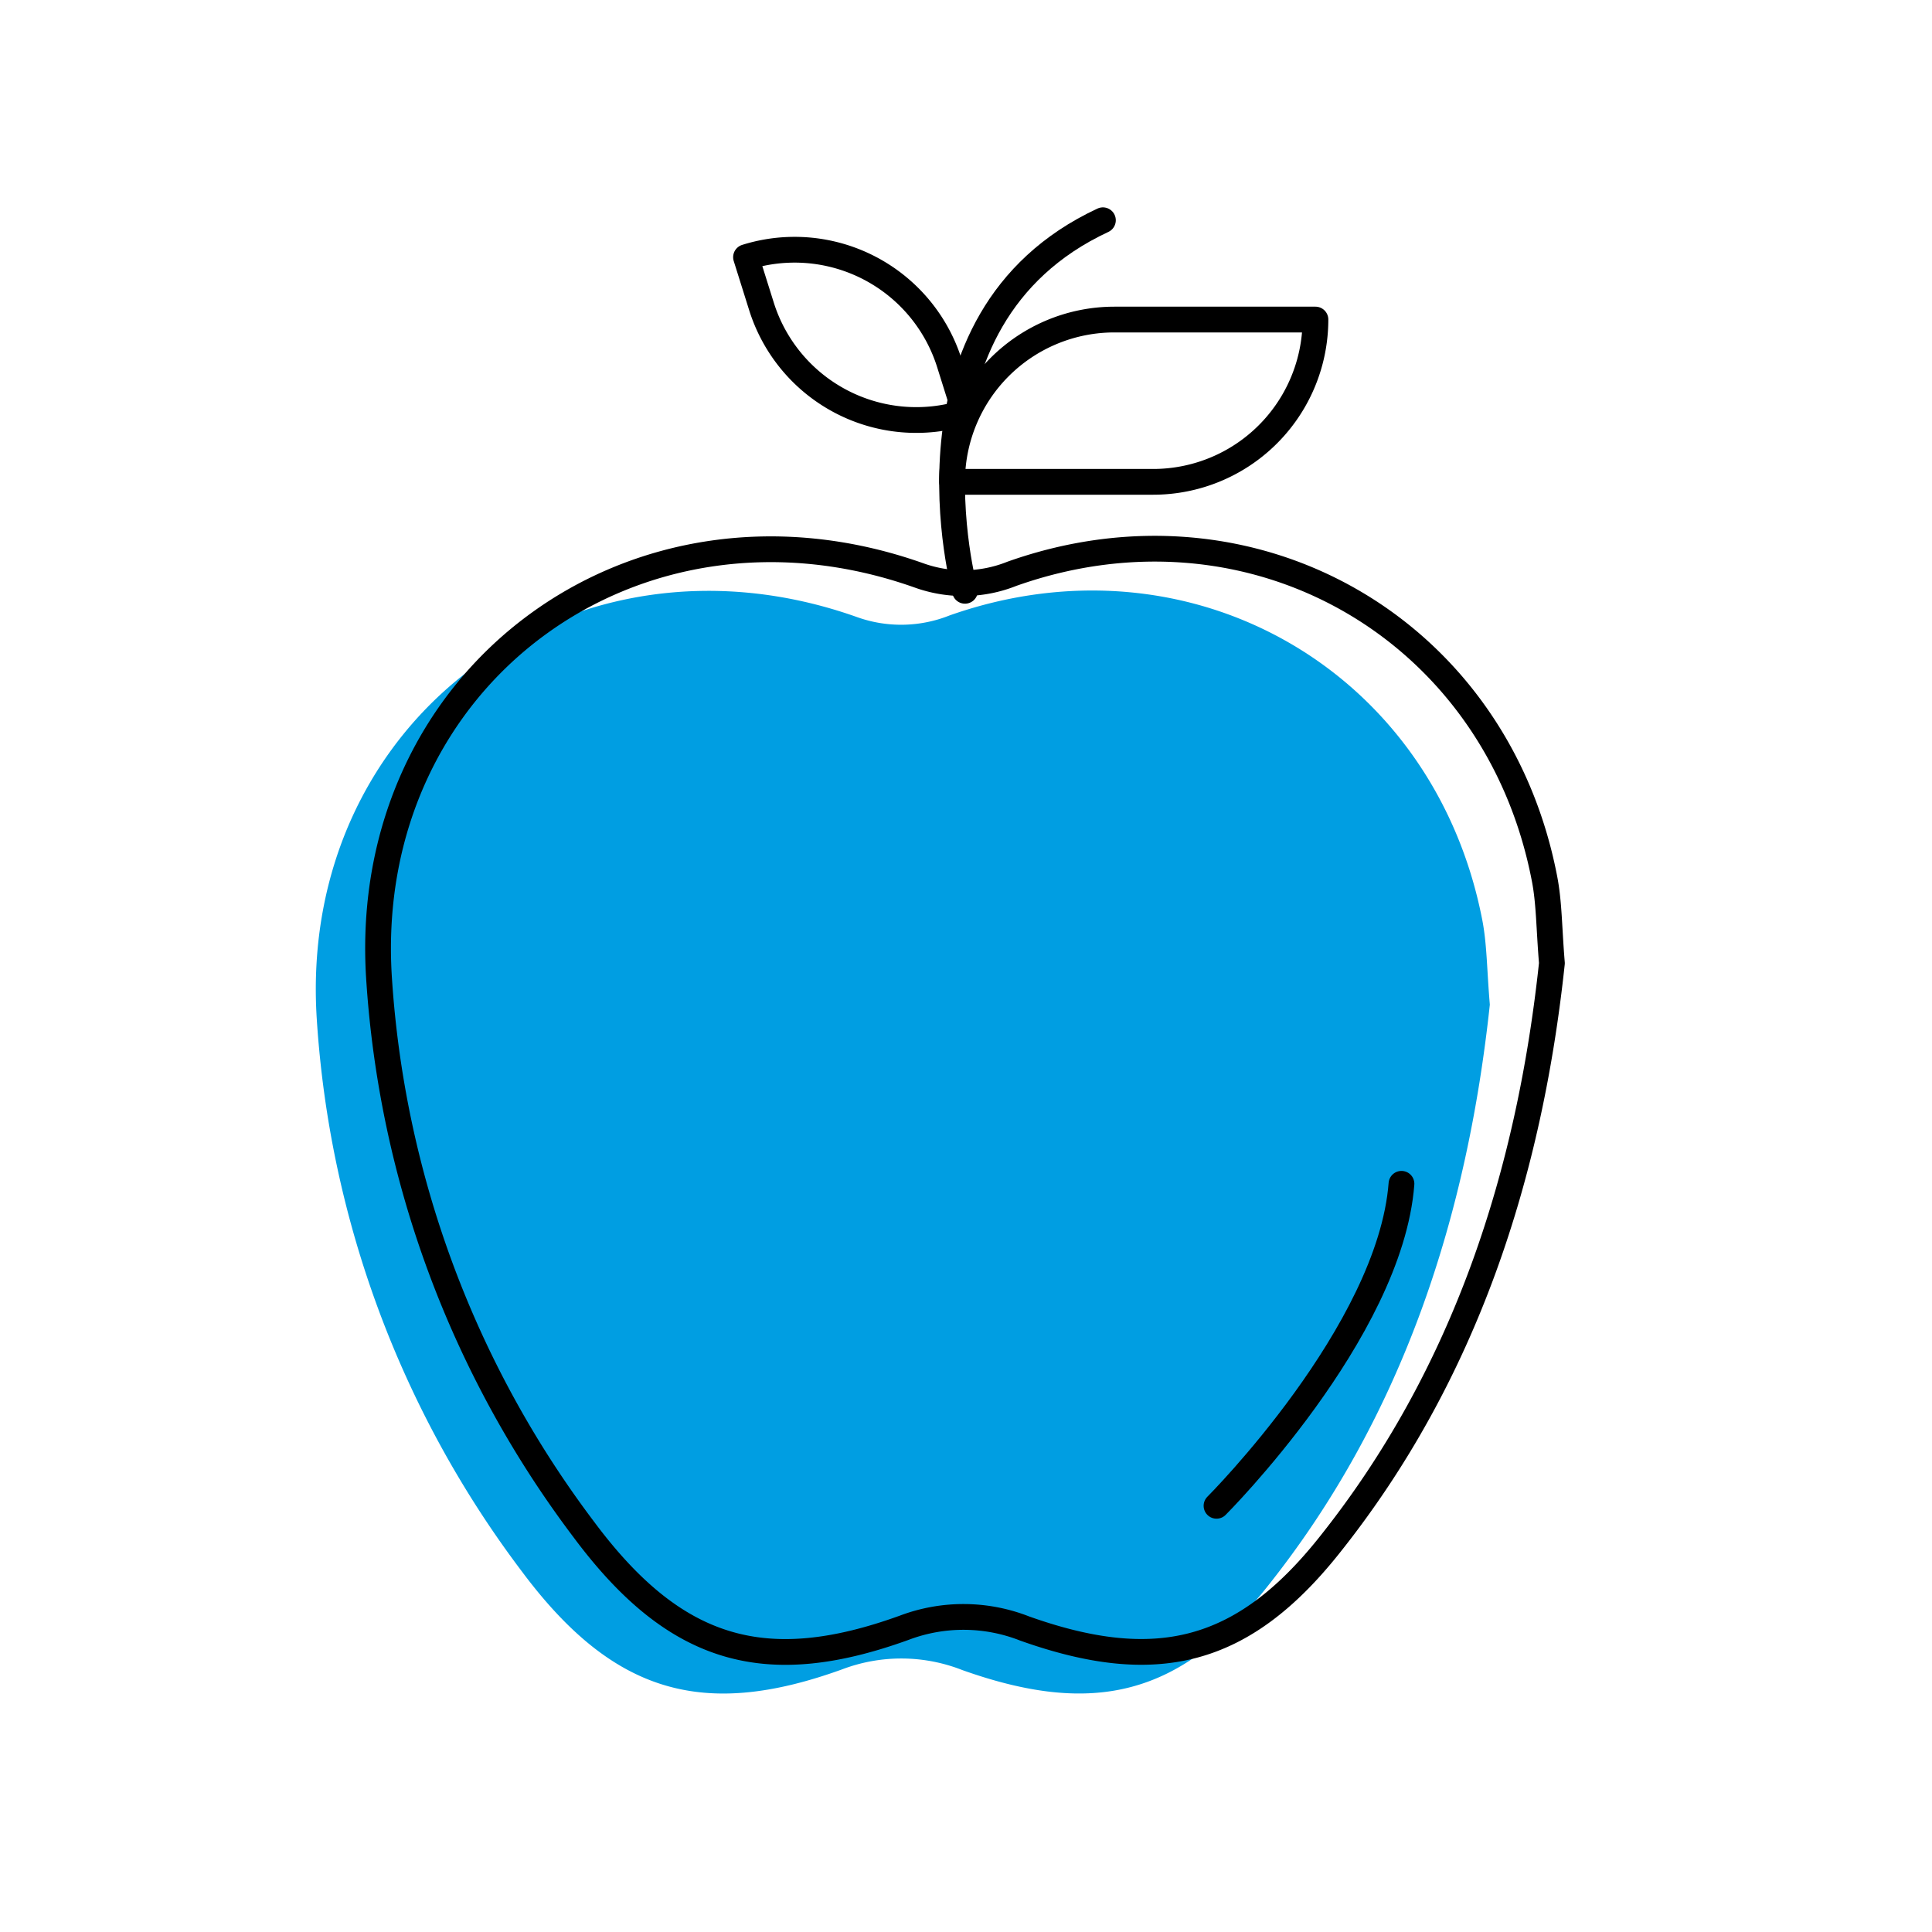 <svg xmlns="http://www.w3.org/2000/svg" viewBox="0 0 150 150"><path d="M115.67,78c-1.73,16.12-6.61,31.86-17.36,45.29-6.69,8.36-13.39,10-23.58,6.38a12.94,12.94,0,0,0-9.35-.06c-10.76,3.89-17.78,1.91-24.89-7.64a79.53,79.53,0,0,1-15.9-42.92c-1.46-23.3,19.9-38.95,41.92-31.15a10.15,10.15,0,0,0,7.22-.12C92.4,41.2,111.33,52,115.09,71.46,115.45,73.34,115.44,75.3,115.67,78Z" fill="#009ee2"/><path d="M120.49,74.78c-1.72,16.11-6.6,31.85-17.35,45.28-6.69,8.36-13.4,10-23.58,6.38a13,13,0,0,0-9.36-.06c-10.75,3.89-17.77,1.92-24.88-7.64a79.45,79.45,0,0,1-15.9-42.92C28,52.52,49.32,36.87,71.34,44.67a10.15,10.15,0,0,0,7.22-.12c18.66-6.62,37.6,4.22,41.35,23.64C120.28,70.07,120.26,72,120.49,74.78Z" fill="none" stroke="#000" stroke-linecap="round" stroke-linejoin="round" stroke-width="2"/><path d="M94.45,116.91s13.47-13.47,14.36-25" fill="none" stroke="#000" stroke-linecap="round" stroke-linejoin="round" stroke-width="2"/><path d="M74.92,45.87S69.07,24.81,85.63,17.1" fill="none" stroke="#000" stroke-linecap="round" stroke-linejoin="round" stroke-width="2"/><path d="M86.52,24.81h15.61a0,0,0,0,1,0,0v0a12.6,12.6,0,0,1-12.6,12.6H73.92a0,0,0,0,1,0,0v0A12.6,12.6,0,0,1,86.52,24.81Z" fill="none" stroke="#000" stroke-linecap="round" stroke-linejoin="round" stroke-width="2"/><path d="M70.7,19.67h4a0,0,0,0,1,0,0v0a12.6,12.6,0,0,1-12.6,12.6h-4a0,0,0,0,1,0,0v0a12.6,12.6,0,0,1,12.6-12.6Z" transform="translate(61.53 97.13) rotate(-107.43)" fill="none" stroke="#000" stroke-linecap="round" stroke-linejoin="round" stroke-width="2"/></svg>